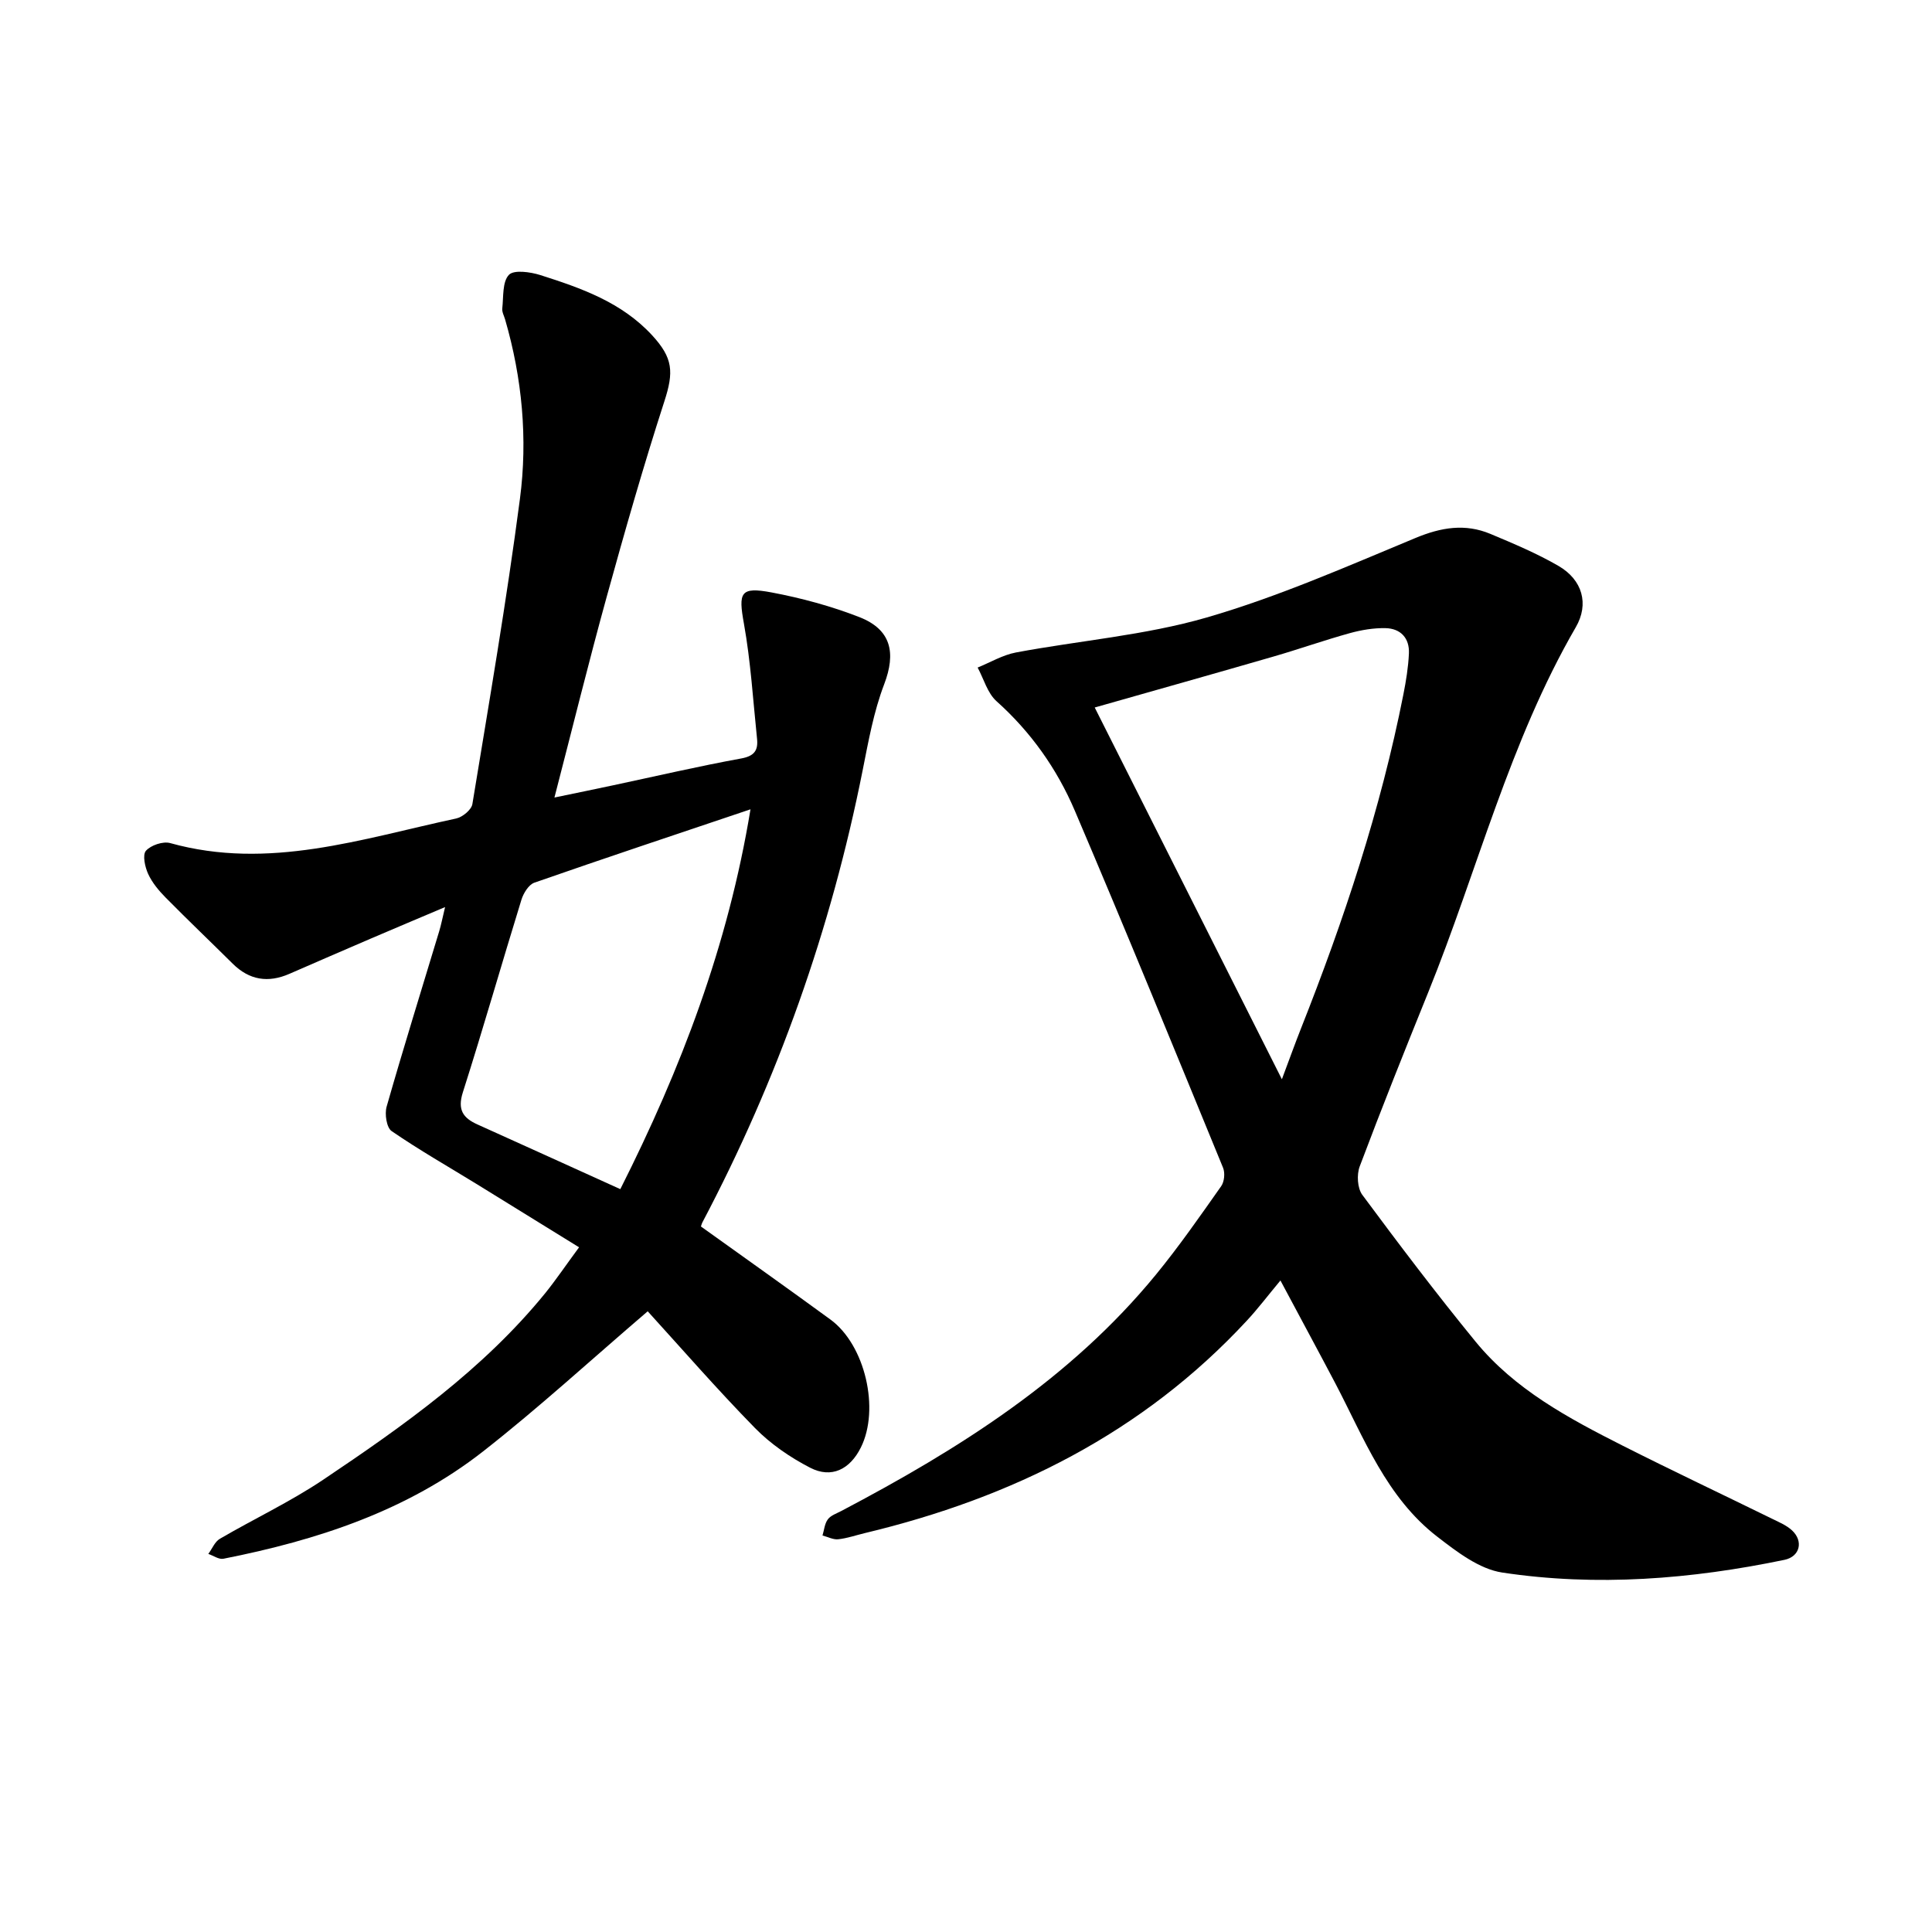 <svg enable-background="new 0 0 400 400" viewBox="0 0 400 400" xmlns="http://www.w3.org/2000/svg"><path d="m119.89 258.24c-7.46-4.61-14.29-8.84-21.13-13.05-5.92-3.64-11.96-7.08-17.68-11.01-1.05-.72-1.47-3.55-1.03-5.07 3.47-12.15 7.23-24.21 10.88-36.3.4-1.32.66-2.68 1.22-5.01-5.62 2.38-10.47 4.42-15.3 6.49-5.66 2.43-11.31 4.88-16.95 7.34-4.39 1.91-8.28 1.3-11.72-2.11-4.61-4.57-9.31-9.05-13.87-13.67-1.43-1.45-2.81-3.1-3.64-4.92-.66-1.44-1.2-3.93-.46-4.78 1.02-1.16 3.53-2.01 5.02-1.6 20.4 5.69 39.71-.91 59.22-5.09 1.31-.28 3.16-1.81 3.35-2.98 3.46-21.05 7.08-42.08 9.85-63.22 1.63-12.44.46-24.95-3.07-37.11-.22-.76-.67-1.55-.59-2.28.27-2.41-.01-5.5 1.37-6.96 1.03-1.1 4.46-.61 6.54.05 8.44 2.69 16.78 5.61 23.08 12.42 4.39 4.75 4.54 7.63 2.57 13.71-4.32 13.35-8.18 26.86-11.92 40.4-3.74 13.55-7.1 27.2-10.84 41.63 4.48-.93 8.39-1.73 12.28-2.56 8.79-1.87 17.56-3.92 26.4-5.53 2.74-.5 3.51-1.71 3.27-4.05-.83-7.97-1.31-16.01-2.72-23.87-1.16-6.44-.79-7.68 5.74-6.45 6.16 1.16 12.32 2.83 18.15 5.1 6.64 2.59 7.62 7.42 5.15 13.91-2.18 5.7-3.27 11.85-4.47 17.88-6.52 32.78-17.56 63.94-33.15 93.5-.15.28-.22.59-.32.88 8.95 6.42 17.94 12.78 26.82 19.27 7.19 5.26 10.26 18.57 6.28 26.51-2.26 4.52-6.07 6.44-10.48 4.17-4.13-2.13-8.17-4.9-11.42-8.21-7.95-8.12-15.41-16.71-22.22-24.18-11.73 10.04-22.54 19.97-34.06 28.99-15.76 12.34-34.38 18.41-53.78 22.24-.94.19-2.08-.64-3.13-1 .79-1.06 1.34-2.52 2.39-3.13 7.09-4.14 14.58-7.66 21.38-12.22 16.7-11.21 33.13-22.84 45.99-38.64 2.26-2.81 4.29-5.82 7-9.49zm35.49-90.68c-15.28 5.15-30.05 10.06-44.75 15.19-1.17.41-2.25 2.17-2.67 3.52-4.1 13.28-7.91 26.64-12.13 39.88-1.15 3.6.02 5.31 3.03 6.66 9.74 4.39 19.47 8.81 29.57 13.39 12.56-24.91 22.31-50.41 26.95-78.64z"/><path d="m265.1 265.11c-2.68 3.22-4.68 5.87-6.93 8.29-21.57 23.29-48.63 36.72-79.11 44.01-1.84.44-3.66 1.08-5.52 1.28-1.04.11-2.16-.5-3.25-.78.34-1.13.44-2.45 1.1-3.34.6-.82 1.8-1.21 2.78-1.73 24.35-12.81 47.44-27.33 65.15-48.94 4.8-5.86 9.14-12.11 13.51-18.31.66-.93.83-2.75.39-3.82-10.14-24.7-20.24-49.43-30.72-73.99-3.68-8.61-9.07-16.24-16.19-22.61-1.87-1.68-2.63-4.6-3.9-6.96 2.63-1.07 5.18-2.6 7.92-3.12 13.16-2.47 26.7-3.54 39.49-7.24 14.77-4.28 29-10.55 43.25-16.47 5.32-2.21 10.27-3.03 15.51-.84 4.79 2.01 9.63 4.04 14.11 6.64 4.93 2.87 6.36 7.85 3.56 12.68-13.75 23.73-20.34 50.33-30.51 75.49-4.86 12.01-9.67 24.03-14.23 36.15-.64 1.69-.48 4.5.54 5.88 7.62 10.28 15.35 20.49 23.45 30.39 8.1 9.89 19.2 15.84 30.38 21.5 10.29 5.2 20.71 10.12 31.07 15.2 1.41.69 2.93 1.33 4.06 2.37 2.42 2.24 1.66 5.44-1.56 6.11-19.33 4.01-38.87 5.58-58.42 2.63-4.77-.72-9.41-4.3-13.45-7.42-10.53-8.12-15.16-20.37-21.08-31.69-3.45-6.56-6.99-13.09-11.4-21.36zm.3-41.66c1.7-4.54 2.77-7.52 3.93-10.45 8.92-22.52 16.53-45.44 21.23-69.25.55-2.78 1.01-5.61 1.14-8.44.15-3.19-1.71-5.19-4.85-5.26-2.46-.05-5.01.38-7.4 1.04-5.31 1.47-10.52 3.32-15.82 4.85-12.05 3.49-24.14 6.89-36.98 10.54 12.75 25.34 25.43 50.53 38.75 76.97z"/></svg>